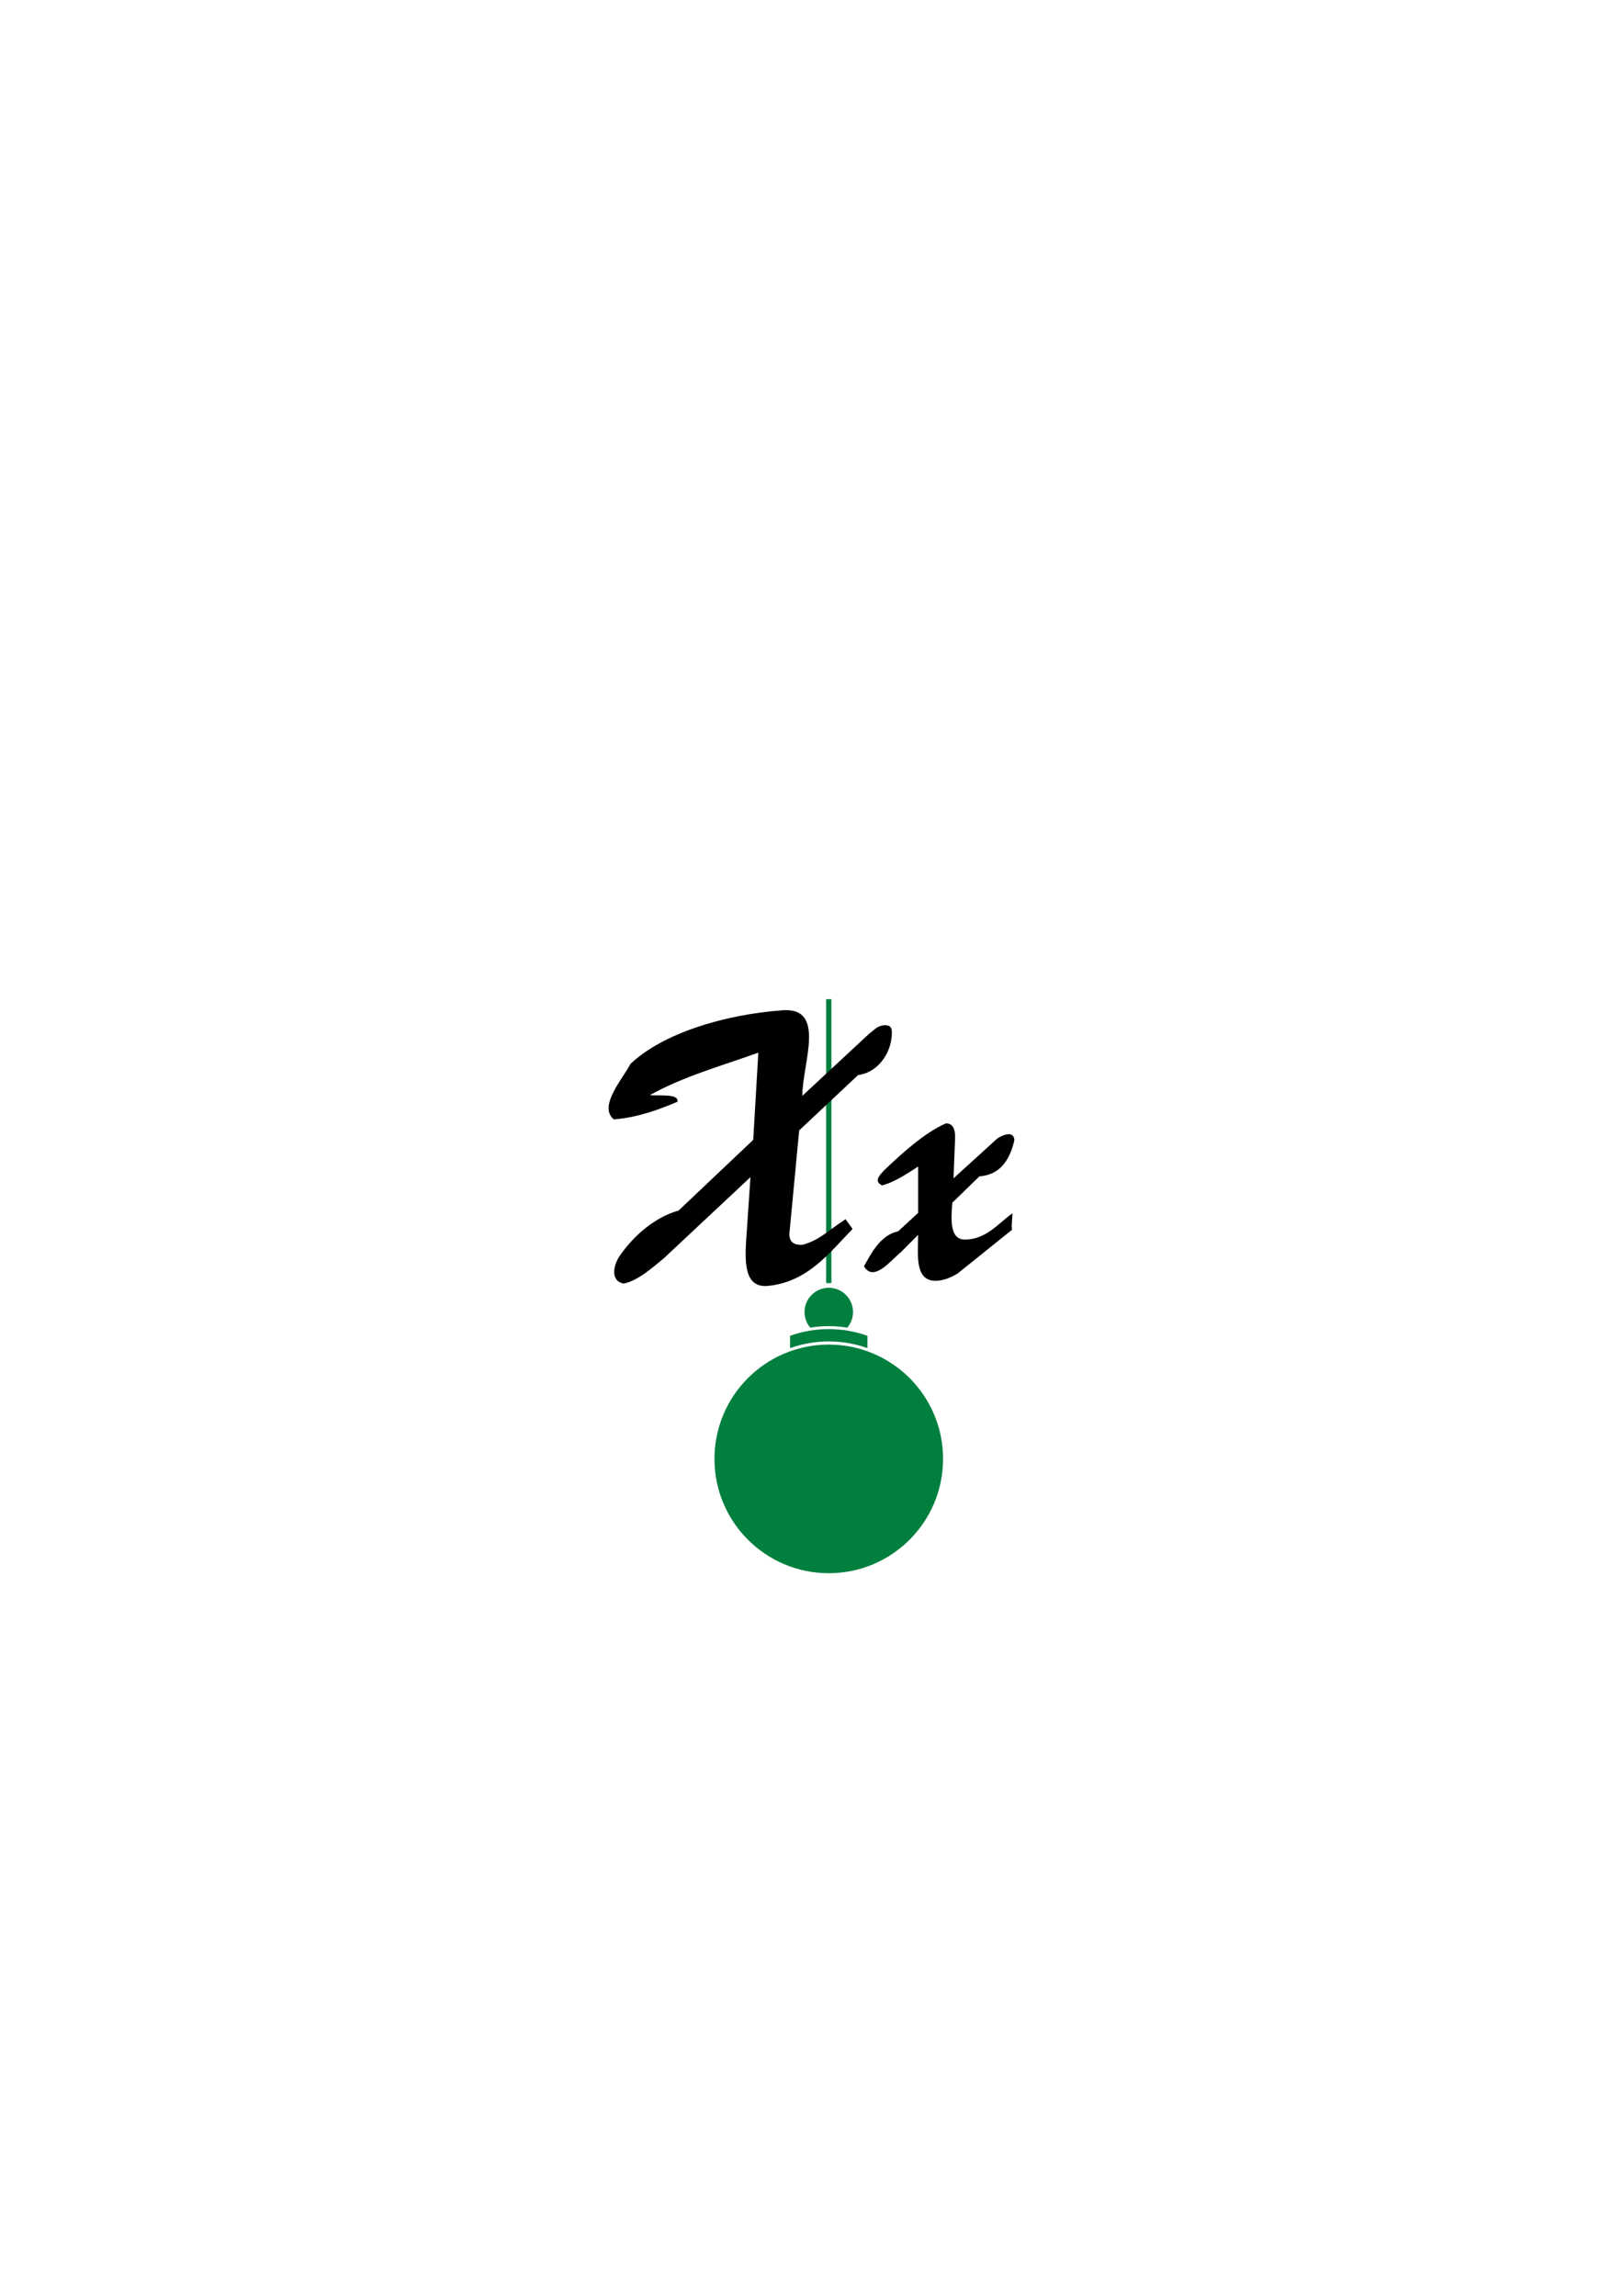 <svg xmlns="http://www.w3.org/2000/svg" width="188" height="266" viewBox="0 0 188 266" id="svgcontent" x="0" y="0" overflow="visible"><g mask="" style="pointer-events:all"><title style="pointer-events:inherit">Layer 1</title><g id="svg_16" display="null" clip-id="605" style="pointer-events:inherit"><path fill="#007F3F" d="M109.239,169.008C109.241,176.321 103.313,182.25 96,182.25S82.759,176.321 82.761,169.008C82.759,161.695 88.687,155.765 96,155.765S109.241,161.695 109.239,169.008zM96,153.971C94.427,153.971 92.92,154.246 91.52,154.75L91.52,156.177C92.92,155.673 94.427,155.398 96,155.398S99.08,155.673 100.48,156.177L100.48,154.75C99.08,154.246 97.573,153.971 96,153.971zM96.002,149.187C94.452,149.187 93.192,150.444 93.192,151.994C93.192,152.683 93.441,153.314 93.853,153.802C94.552,153.688 95.27,153.629 96.002,153.629C96.733,153.629 97.449,153.689 98.147,153.802C98.559,153.314 98.809,152.683 98.809,151.994C98.808,150.444 97.552,149.187 96.002,149.187zM95.694,115.75L96.306,115.75L96.306,148.64L95.694,148.64L95.694,115.75z" id="svg_17" stroke-width="0" style="pointer-events:inherit"/><path id="svg_15" fill="#007F3F" d="M105.481,165.812C105.481,169.533 102.691,172.55 99.251,172.55S93.021,169.533 93.021,165.812S95.81,159.073 99.251,159.073S105.481,162.09 105.481,165.812z" stroke-width="0" style="pointer-events:inherit"/></g><g id="svg_2" type="text" text="Xx" font-size="45.49" font-family="Brush-Script" font-id="1" fill="000000" text-anchor="start" font-weight="normal" font-style="normal" lineHeight="1" shapeId="0" shapeVal="0" style="pointer-events:inherit" fill-opacity="1" display="null" elemBBoxWidth="24.797" elemBBoxHeight="16.863" xscale="1" yscale="1"><path id="svg_3" fill="#000000" d="M72.238,148.696 C70.737,148.423 70.965,146.649 71.829,145.42 C73.285,143.328 75.695,141.053 78.607,140.235 C78.607,140.235 87.25,132.047 87.25,132.047 C87.25,132.047 87.841,121.948 87.841,121.948 C83.52,123.494 79.107,124.723 75.286,126.861 C76.332,126.997 78.652,126.633 78.47,127.634 C76.332,128.544 73.876,129.454 71.101,129.681 C69.236,128.134 72.238,124.859 73.012,123.267 C76.742,119.719 83.838,117.535 90.662,117.035 C95.756,116.671 92.936,123.222 92.936,126.952 C92.936,126.952 100.715,119.719 100.715,119.719 C101.352,119.264 101.625,118.809 102.489,118.764 C103.126,118.764 103.308,119.036 103.308,119.628 C103.308,122.039 101.625,124.268 99.396,124.541 C99.396,124.541 92.572,130.955 92.572,130.955 C92.572,130.955 91.435,142.964 91.435,142.964 C91.435,143.919 92.026,144.283 93.027,144.192 C94.983,143.601 95.574,142.828 97.94,141.235 C97.94,141.235 98.759,142.373 98.759,142.373 C96.12,145.057 93.618,148.514 88.933,148.969 C86.34,149.196 86.249,146.512 86.431,143.692 C86.431,143.692 86.931,136.368 86.931,136.368 C86.931,136.368 76.924,145.739 76.924,145.739 C75.559,146.876 73.876,148.377 72.238,148.696 C72.238,148.696 72.238,148.696 72.238,148.696 M104.263,145.148 C103.217,145.966 101.215,148.605 100.078,146.694 C100.897,145.238 101.988,143.055 104.036,142.646 C104.036,142.646 106.355,140.508 106.355,140.508 C106.355,140.508 106.355,135.14 106.355,135.14 C105.218,135.868 103.626,136.959 102.17,137.323 C101.261,136.868 101.716,136.277 102.534,135.458 C104.399,133.684 107.129,131.182 109.585,130.136 C110.495,130.136 110.677,131.046 110.632,131.91 C110.632,131.91 110.45,136.504 110.45,136.504 C110.45,136.504 115.499,131.91 115.499,131.91 C116.045,131.501 117.455,130.909 117.5,132.092 C117,134.23 115.954,136.095 113.452,136.277 C113.452,136.277 110.313,139.325 110.313,139.325 C110.177,141.144 109.949,143.601 111.769,143.601 C114.225,143.601 115.681,141.69 117.273,140.553 C117.273,141.19 117.137,141.872 117.228,142.464 C117.228,142.464 110.95,147.513 110.95,147.513 C110.268,147.922 109.449,148.332 108.448,148.377 C105.992,148.423 106.31,145.602 106.355,143.055 C106.355,143.055 104.263,145.148 104.263,145.148 " style="pointer-events:inherit"/><rect id="svg_5" x="70.5" y="117.02" width="47" height="31.961" fill="#000000" opacity="0" style="pointer-events:inherit"/></g></g><defs/></svg>